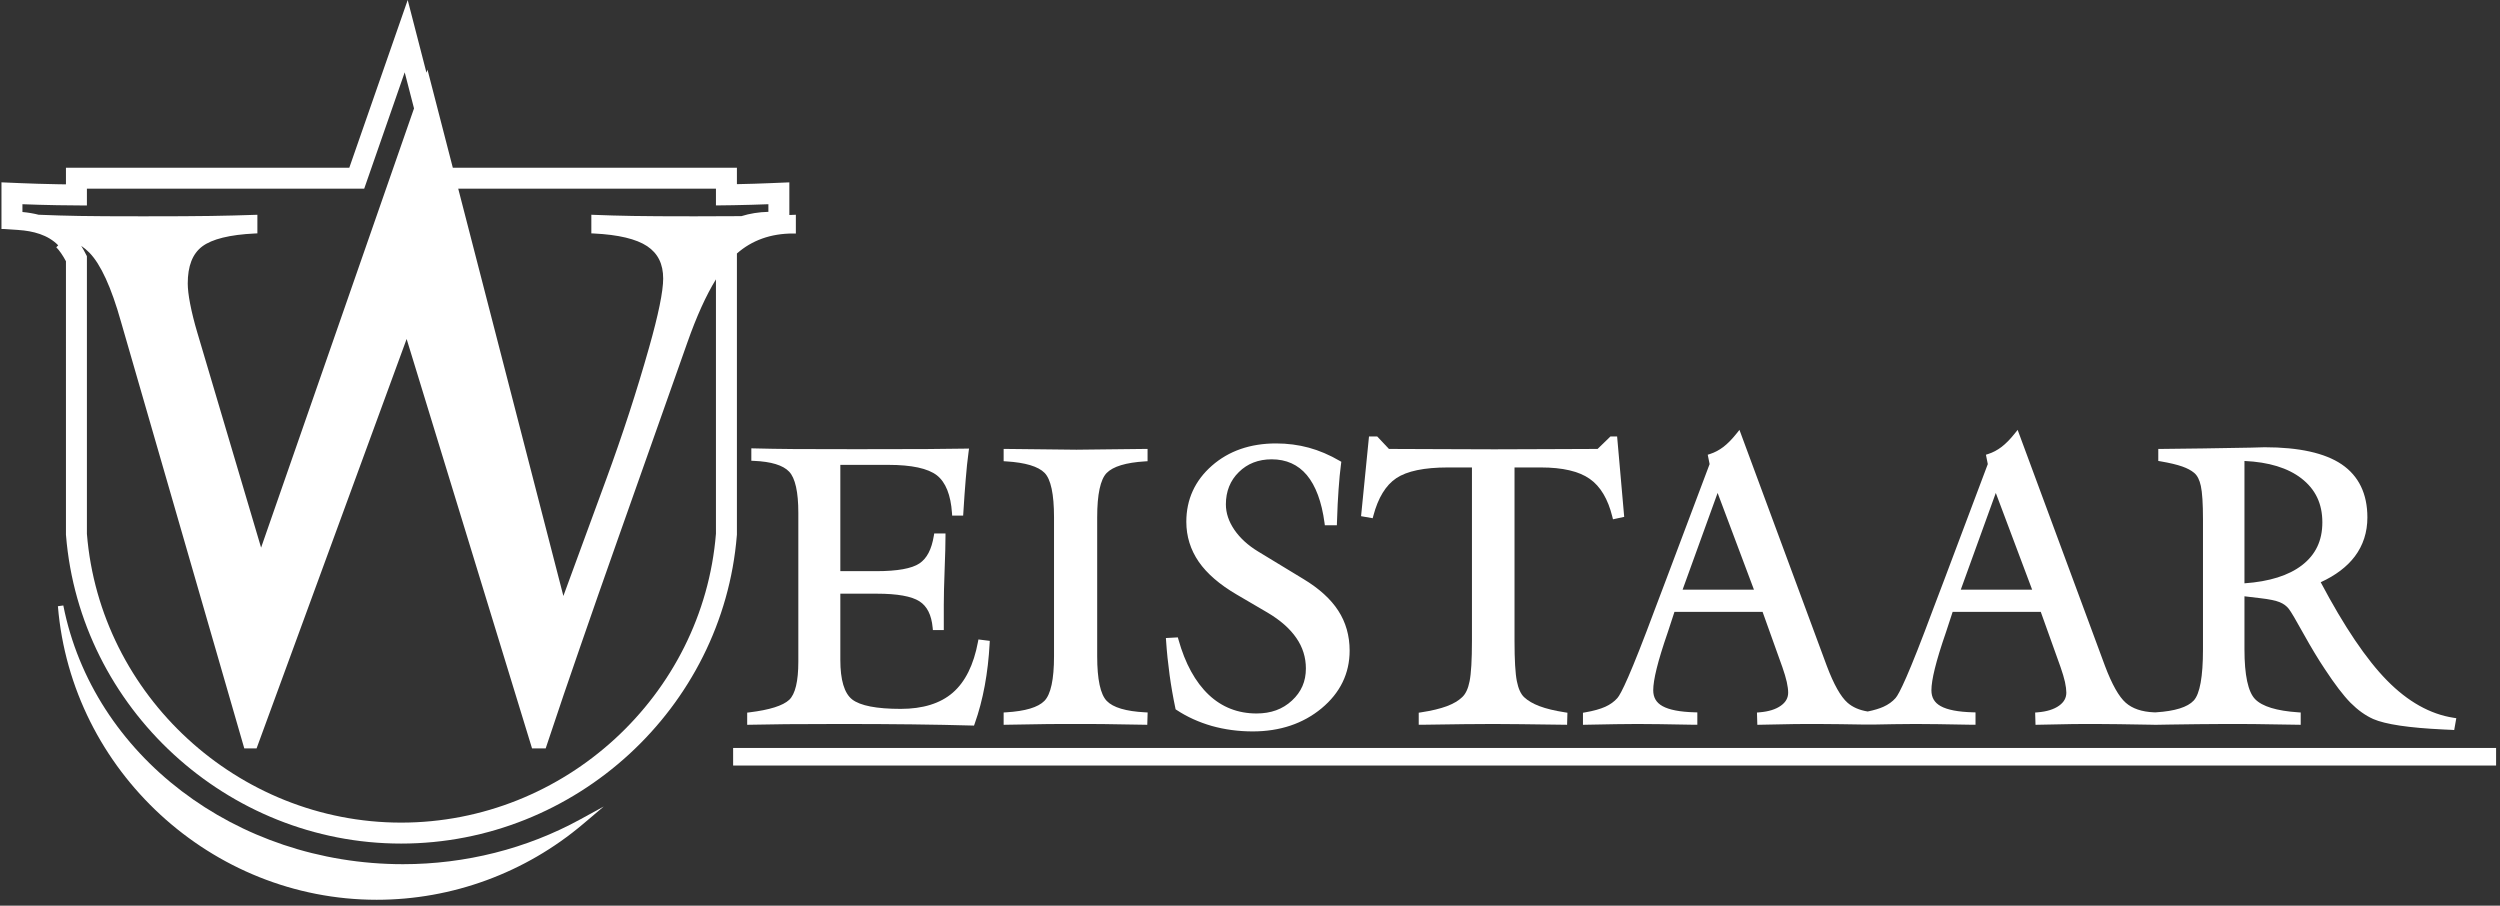 <svg xmlns="http://www.w3.org/2000/svg" width="265" height="96" viewBox="0 0 265 96">
  <rect x="0" y="0" width="265" height="96" fill="#333333" stroke="none"/>
  <g fill="#FFF" fill-rule="evenodd">
    <path d="M42.72,91.604 C24.997,91.604 9.853,80.07 6.711,64.179 L6.138,64.259 C7.574,81.708 22.419,95.376 39.933,95.376 C47.926,95.376 55.696,92.522 61.813,87.339 L63.995,85.491 L61.487,86.864 C55.823,89.965 49.334,91.604 42.72,91.604"/>
    <path d="M9.476 26.784C10.678 28.012 11.802 30.467 12.818 34.082L25.835 79.124 25.895 79.333 27.196 79.333 43.103 35.932 56.335 79.129 56.398 79.333 57.842 79.333 57.908 79.135C59.178 75.309 60.362 71.826 61.527 68.484 62.716 65.037 64.036 61.266 65.56 56.955L72.864 36.295C73.835 33.538 74.848 31.305 75.89 29.611L75.89 55.785 75.891 56.565C74.502 73.742 59.842 87.197 42.518 87.197 25.23 87.197 10.6 73.742 9.212 56.588L9.212 27.156 9.182 27.096C8.995 26.716 8.802 26.377 8.607 26.058 8.922 26.275 9.214 26.515 9.476 26.784zM9.212 21.782L9.212 20.001 38.605 20.001 42.899 7.667 43.886 11.491 27.676 58.049 20.91 35.238C20.59 34.161 20.336 33.14 20.154 32.201 19.989 31.352 19.901 30.611 19.901 30.058 19.901 28.198 20.401 26.911 21.427 26.128 22.474 25.339 24.351 24.876 27.007 24.75L27.283 24.737 27.283 22.765 26.983 22.775C25.579 22.825 24.02 22.864 22.348 22.891 20.723 22.917 18.378 22.929 15.176 22.929 12.116 22.929 9.843 22.917 8.42 22.891 6.926 22.864 5.622 22.826 4.433 22.775L4.13 22.763 4.13 22.771C3.583 22.631 3.002 22.529 2.378 22.473L2.378 21.647C3.528 21.693 4.771 21.728 6.077 21.751 6.815 21.764 7.764 21.774 8.921 21.781L9.212 21.782zM76.183 21.772C76.778 21.766 77.299 21.759 77.748 21.751 79.032 21.728 80.276 21.693 81.449 21.647L81.449 22.455C80.43 22.479 79.475 22.633 78.588 22.911 77.289 22.923 75.629 22.929 73.612 22.929 70.71 22.929 68.511 22.917 67.075 22.891 65.57 22.864 64.231 22.826 62.984 22.775L62.682 22.763 62.682 24.737 62.958 24.75C65.551 24.877 67.451 25.33 68.603 26.097 69.743 26.862 70.297 27.984 70.297 29.529 70.297 30.879 69.792 33.349 68.794 36.87 67.484 41.501 65.998 46.066 64.251 50.826L59.718 63.174 48.572 20.001 75.89 20.001 75.89 21.774 76.183 21.772zM78.113 56.655L78.113 26.871C79.705 25.469 81.703 24.751 84.071 24.751L84.361 24.751 84.361 22.763 84.059 22.775C83.932 22.78 83.8 22.785 83.671 22.79L83.671 19.33 81.658 19.413C80.545 19.461 79.383 19.496 78.113 19.521L78.113 17.779 47.998 17.779 45.316 7.387 45.205 7.704 43.216 0 37.026 17.779 6.99 17.779 6.99 19.542C6.7 19.538 6.408 19.534 6.117 19.529 4.641 19.502 3.35 19.464 2.17 19.413L.156 19.328.156 24.276.445 24.276 1.976 24.38C3.494 24.484 5.079 24.88 6.172 26.006L5.965 26.209C6.308 26.56 6.643 27.045 6.99 27.691L6.991 56.68 6.997 56.744C8.478 75.067 24.08 89.419 42.518 89.419 60.993 89.419 76.625 75.067 78.106 56.749L78.113 56.655 78.113 56.655zM145.573 54.674C146.076 52.771 146.894 51.43 148.006 50.688 149.132 49.933 150.968 49.55 153.464 49.55L156.026 49.55 156.026 67.912C156.026 69.947 155.942 71.392 155.777 72.209 155.626 72.99 155.362 73.557 154.989 73.901 154.604 74.273 154.061 74.593 153.377 74.852 152.656 75.12 151.732 75.342 150.631 75.509L150.385 75.546 150.385 76.823 150.803 76.823C154.169 76.769 156.616 76.742 158.283 76.742 159.18 76.742 160.152 76.749 161.213 76.763L166.112 76.827 166.147 75.548 165.894 75.509C164.799 75.34 163.886 75.119 163.183 74.852 162.494 74.591 161.96 74.279 161.554 73.899 161.2 73.562 160.942 72.993 160.787 72.206 160.623 71.397 160.539 69.952 160.539 67.912L160.539 49.55 163.342 49.55C165.629 49.55 167.365 49.954 168.502 50.753 169.638 51.543 170.447 52.895 170.908 54.773L170.975 55.046 172.165 54.788 171.414 46.263 170.709 46.263 169.345 47.587C168.127 47.588 166.327 47.593 163.943 47.608 161.483 47.621 159.633 47.627 158.401 47.627 157.16 47.627 155.288 47.621 152.781 47.608 150.358 47.593 148.508 47.588 147.229 47.587L145.982 46.263 145.114 46.263 144.273 54.716 145.505 54.931 145.573 54.674"/>
    <path d="M79.938 47.53L79.641 47.522 79.641 48.84 79.918 48.852C81.749 48.929 83.004 49.314 83.648 49.995 84.295 50.674 84.623 52.145 84.623 54.367L84.623 70.132C84.623 72.214 84.297 73.577 83.654 74.184 82.988 74.803 81.576 75.249 79.456 75.508L79.202 75.538 79.202 76.83 79.498 76.823C80.703 76.797 81.977 76.775 83.333 76.763 84.682 76.749 86.621 76.742 89.15 76.742 91.879 76.742 94.412 76.756 96.679 76.783 99.044 76.812 101.123 76.853 103.035 76.907L103.245 76.913 103.316 76.715C103.76 75.474 104.118 74.116 104.384 72.68 104.646 71.262 104.82 69.755 104.902 68.201L104.916 67.931 103.713 67.783 103.663 68.05C103.211 70.474 102.314 72.282 100.996 73.423 99.686 74.563 97.828 75.141 95.476 75.141 92.917 75.141 91.185 74.804 90.328 74.14 89.497 73.49 89.075 72.079 89.075 69.947L89.075 62.931 92.96 62.931C95.113 62.931 96.629 63.203 97.464 63.74 98.276 64.263 98.732 65.174 98.861 66.527L98.886 66.789 100.042 66.789 100.042 64.128C100.042 63.193 100.072 61.933 100.131 60.383 100.19 58.851 100.222 57.624 100.222 56.834L100.222 56.545 99.027 56.545 98.987 56.788C98.751 58.234 98.25 59.195 97.454 59.727 96.642 60.268 95.118 60.542 92.926 60.542L89.075 60.542 89.075 49.276 94.167 49.276C96.632 49.276 98.365 49.65 99.313 50.387 100.243 51.119 100.781 52.465 100.911 54.386L100.929 54.656 102.095 54.656 102.112 54.384C102.2 52.944 102.283 51.772 102.366 50.799 102.448 49.747 102.548 48.793 102.672 47.881L102.717 47.547 102.38 47.553C101.134 47.573 99.736 47.587 98.175 47.6 96.619 47.608 94.16 47.614 90.794 47.614 87.916 47.614 85.723 47.608 84.211 47.6 82.587 47.586 81.19 47.563 79.938 47.53M111.188 76.749C112.181 76.742 113.113 76.742 113.983 76.742 114.853 76.742 115.783 76.742 116.786 76.749 117.778 76.756 119.291 76.783 121.324 76.823L121.611 76.829 121.65 75.52 121.367 75.506C119.345 75.4 117.982 74.994 117.315 74.297 116.643 73.605 116.302 72.013 116.302 69.565L116.302 54.826C116.302 52.406 116.639 50.829 117.302 50.142 117.979 49.446 119.348 49.03 121.37 48.906L121.642 48.889 121.642 47.587 121.352 47.587C120.562 47.587 119.36 47.6 117.741 47.627 116.24 47.654 114.983 47.669 114.106 47.669 113.223 47.669 111.943 47.654 110.402 47.627 108.749 47.6 107.507 47.587 106.676 47.587L106.386 47.587 106.386 48.889 106.658 48.906C108.681 49.03 110.05 49.44 110.725 50.123 111.389 50.798 111.726 52.381 111.726 54.826L111.726 69.565C111.726 72.018 111.383 73.61 110.706 74.295 110.036 74.978 108.674 75.385 106.659 75.506L106.386 75.522 106.386 76.829 106.682 76.823C108.689 76.783 110.188 76.756 111.188 76.749M123.978 71.555C124.135 72.703 124.341 73.886 124.591 75.071L124.615 75.188 124.714 75.253C125.815 75.983 127.071 76.554 128.45 76.951 129.819 77.335 131.28 77.53 132.79 77.53 135.671 77.53 138.125 76.707 140.086 75.084 142.06 73.443 143.061 71.385 143.061 68.968 143.061 67.387 142.656 65.961 141.857 64.733 141.07 63.507 139.824 62.376 138.156 61.372L133.38 58.471C132.295 57.816 131.439 57.035 130.837 56.151 130.244 55.28 129.943 54.376 129.943 53.463 129.943 52.085 130.404 50.934 131.316 50.043 132.222 49.143 133.394 48.687 134.8 48.687 136.337 48.687 137.589 49.247 138.518 50.351 139.468 51.485 140.102 53.193 140.4 55.427L140.433 55.679 141.708 55.679 141.717 55.398C141.763 53.934 141.818 52.814 141.889 51.871 141.955 50.879 142.045 49.96 142.154 49.141L142.18 48.95 142.014 48.853C140.933 48.222 139.828 47.751 138.728 47.453 137.634 47.155 136.467 47.004 135.259 47.004 132.532 47.004 130.244 47.798 128.461 49.365 126.662 50.943 125.75 52.942 125.75 55.305 125.75 56.852 126.193 58.28 127.069 59.551 127.932 60.798 129.281 61.963 131.076 63.014L134.364 64.94C135.721 65.743 136.748 66.65 137.42 67.639 138.086 68.601 138.424 69.684 138.424 70.858 138.424 72.23 137.941 73.342 136.948 74.259 135.955 75.18 134.725 75.628 133.188 75.628 131.223 75.628 129.521 74.962 128.13 73.65 126.706 72.305 125.624 70.332 124.914 67.786L124.851 67.562 123.585 67.631 123.605 67.924C123.686 69.126 123.812 70.347 123.978 71.555M207.842 62.508L211.555 52.25 215.408 62.508 207.842 62.508zM178.354 62.508L182.067 52.25 185.92 62.508 178.354 62.508zM237.913 61.832L237.913 48.863C240.484 48.978 242.514 49.599 243.95 50.71 245.443 51.867 246.169 53.391 246.169 55.368 246.169 57.308 245.461 58.797 244.005 59.917 242.591 61.005 240.543 61.649 237.913 61.832zM170.153 74.92C169.618 75.16 168.906 75.359 168.034 75.509L167.794 75.551 167.794 76.829 168.551 76.814C169.663 76.792 170.577 76.774 171.283 76.763 172.085 76.749 172.836 76.742 173.548 76.742 174.797 76.742 176.745 76.769 179.511 76.823L179.917 76.823 179.917 75.513 179.635 75.505C178.08 75.465 176.933 75.244 176.225 74.849 175.564 74.482 175.242 73.933 175.242 73.169 175.242 72.62 175.363 71.847 175.604 70.873 175.852 69.862 176.251 68.561 176.791 67.001L177.493 64.856 186.833 64.856 188.936 70.73C189.141 71.315 189.297 71.841 189.399 72.29 189.498 72.752 189.546 73.12 189.546 73.416 189.546 73.975 189.295 74.428 188.779 74.798 188.237 75.189 187.474 75.428 186.512 75.506L186.238 75.529 186.277 76.83 186.565 76.823C188.249 76.783 189.507 76.756 190.344 76.749 191.179 76.742 191.952 76.742 192.665 76.742 193.41 76.742 194.217 76.749 195.079 76.763L197.573 76.802 198.792 76.799C199.569 76.784 200.232 76.772 200.772 76.763 201.572 76.749 202.324 76.742 203.036 76.742 204.284 76.742 206.233 76.769 208.999 76.823L209.405 76.823 209.405 75.513 209.123 75.505C207.567 75.465 206.42 75.244 205.712 74.849 205.051 74.483 204.73 73.934 204.73 73.169 204.73 72.617 204.852 71.844 205.092 70.873 205.338 69.867 205.736 68.566 206.278 67.001L206.981 64.856 216.321 64.856 218.424 70.729C218.63 71.319 218.786 71.846 218.887 72.289 218.984 72.754 219.031 73.123 219.031 73.416 219.031 73.977 218.782 74.428 218.267 74.798 217.724 75.189 216.962 75.428 216 75.506L215.726 75.529 215.764 76.83 216.052 76.823C217.737 76.783 218.995 76.756 219.83 76.749 220.667 76.742 221.439 76.742 222.153 76.742 222.897 76.742 223.705 76.749 224.567 76.763 225.145 76.771 225.887 76.783 226.795 76.799L228.3 76.824 228.3 76.828 228.414 76.826 228.554 76.828 230.068 76.802C231.258 76.786 232.23 76.772 232.985 76.763 234.028 76.749 234.999 76.742 235.896 76.742 236.779 76.742 237.745 76.742 238.792 76.749 239.842 76.756 241.437 76.783 243.58 76.823L243.875 76.829 243.875 75.524 243.605 75.506C241.33 75.354 239.795 74.884 239.043 74.111 238.293 73.341 237.913 71.565 237.913 68.829L237.913 63.207 239.599 63.408C240.528 63.515 241.215 63.656 241.64 63.828 242.059 64 242.378 64.235 242.618 64.545 242.848 64.842 243.365 65.717 244.156 67.149 244.992 68.651 245.738 69.888 246.435 70.929 247.48 72.52 248.394 73.718 249.153 74.491 249.938 75.277 250.726 75.841 251.564 76.217 252.85 76.779 255.35 77.152 258.999 77.324 259.391 77.338 259.691 77.352 259.886 77.365L260.145 77.383 260.367 76.128 260.074 76.083C257.6 75.703 255.228 74.372 253.025 72.129 250.84 69.91 248.476 66.408 245.995 61.717 247.565 60.999 248.779 60.08 249.609 58.982 250.495 57.805 250.943 56.414 250.943 54.846 250.943 52.342 250.027 50.449 248.217 49.219 246.44 48.018 243.692 47.409 240.049 47.409 239.89 47.409 239.394 47.422 238.563 47.45 235 47.517 231.894 47.561 229.065 47.587L228.778 47.589 228.778 48.861 229.019 48.902C229.979 49.066 230.755 49.251 231.323 49.451 231.846 49.636 232.267 49.861 232.578 50.121 232.913 50.397 233.152 50.863 233.289 51.509 233.439 52.191 233.516 53.386 233.516 55.06L233.516 68.829C233.516 71.728 233.186 73.554 232.536 74.255 231.888 74.959 230.544 75.38 228.542 75.506L228.45 75.512 228.306 75.506C227.033 75.452 226.033 75.112 225.331 74.493 224.606 73.86 223.864 72.541 223.123 70.573L213.87 45.568 213.549 45.969C213.074 46.563 212.61 47.035 212.169 47.372 211.724 47.711 211.248 47.964 210.755 48.121L210.508 48.2 210.706 49.194 206.056 61.549C205.787 62.242 205.41 63.23 204.93 64.515 202.298 71.602 201.301 73.583 200.926 73.998 200.593 74.376 200.16 74.686 199.639 74.92 199.215 75.111 198.656 75.279 197.976 75.419 197.097 75.277 196.38 74.966 195.843 74.493 195.118 73.86 194.375 72.54 193.636 70.573L184.382 45.568 184.061 45.969C183.586 46.563 183.121 47.035 182.681 47.372 182.235 47.711 181.76 47.964 181.267 48.121L181.02 48.2 181.219 49.194 176.567 61.549C176.3 62.242 175.923 63.23 175.444 64.514 172.81 71.602 171.813 73.583 171.439 73.998 171.105 74.376 170.673 74.686 170.153 74.92L170.153 74.92z"/>
    <polygon points="77.712 81.147 264.585 81.147 264.585 79.284 77.712 79.284"/>
  </g>
</svg>
